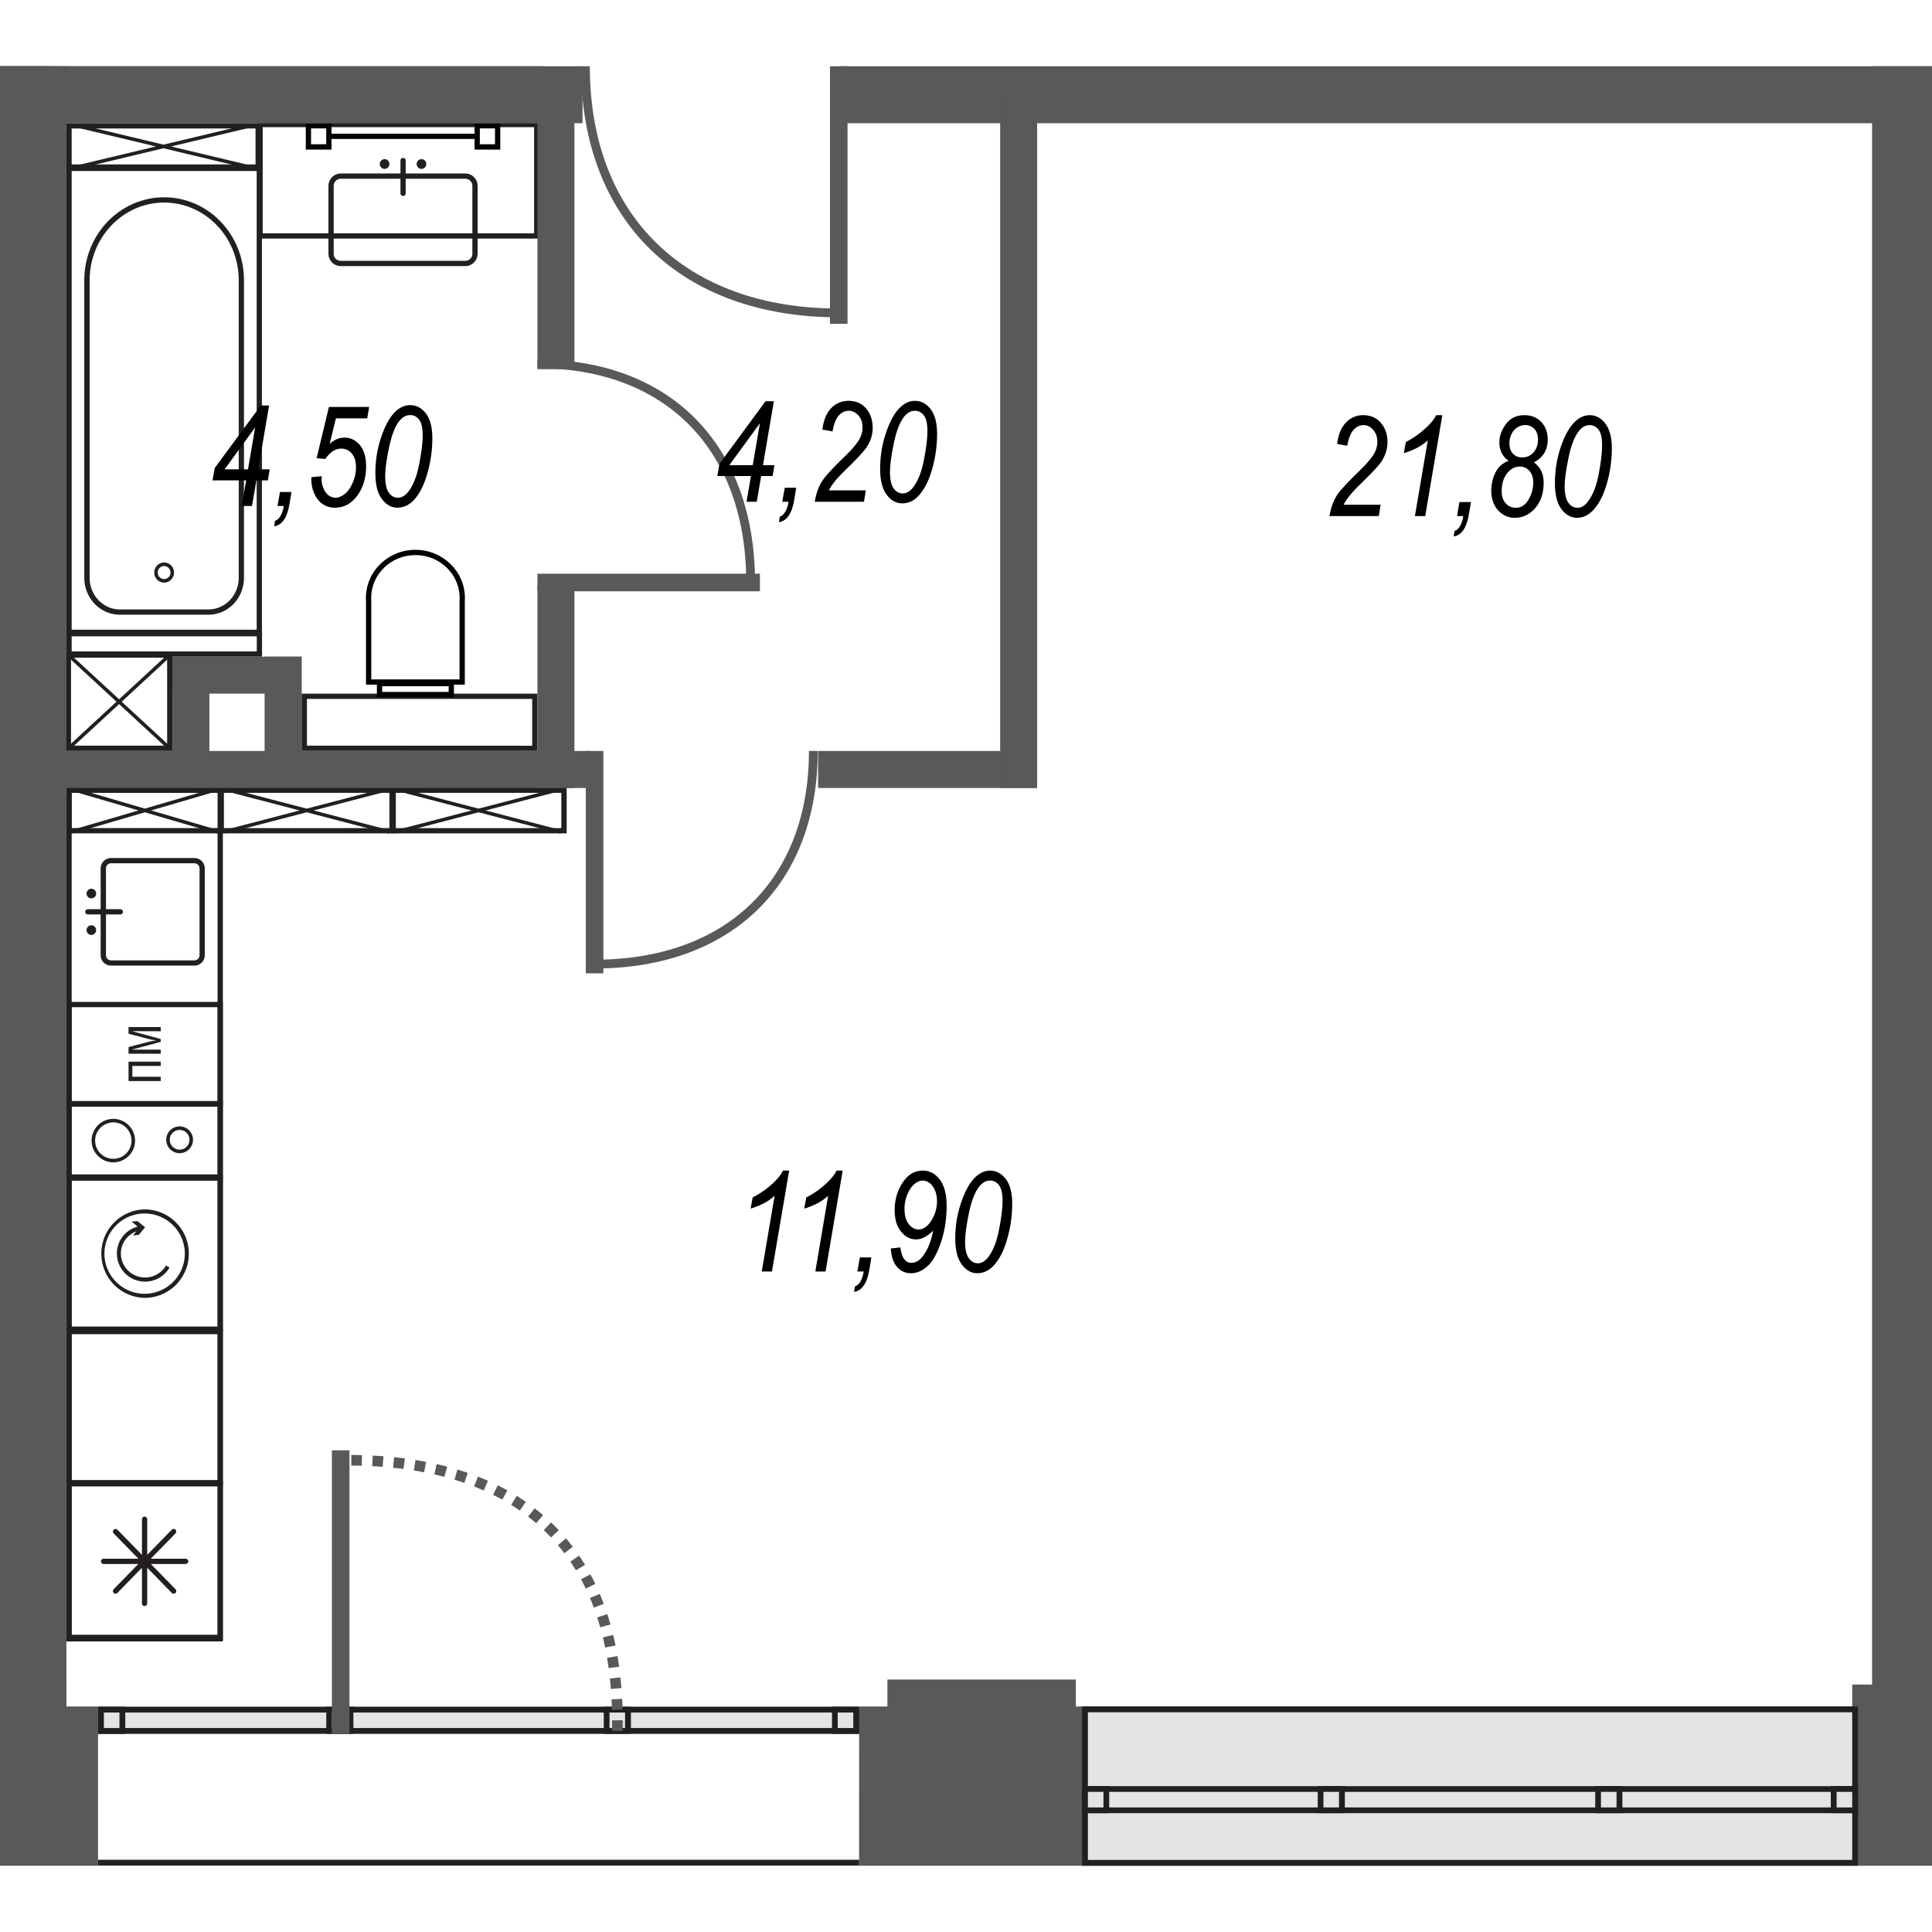 <svg version="1.1" xmlns="http://www.w3.org/2000/svg" xmlns:xlink="http://www.w3.org/1999/xlink" viewBox="188.145 370.487 172.005 160.205" style="background:#E0E0E0" width="200" height="200"><path fill="none" stroke-width="0" d="M188.145 370.487H360.15v160.205H188.145z"></path><path fill="none" stroke-width="0" d="M354.815 514.56h-1.77v1.949H284.48v.008h-.553v-2.399H267.15v2.4h-2.519v13.646h-67.749v-13.647h-2.824V375.55h160.757v139.012z"></path><clipPath id="a"><path fill="none" stroke-width="0" d="M188.145 370.487H360.15v160.205H188.145z"></path></clipPath><g data-name="Layer 1" clip-path="url(#a)"><g data-name="Слой_1"><g data-name="2322838747376"><g data-name="Layer 16"><g data-name="У"><path d="M235.696 375.907v9.452h-24.163v-9.452h24.163Zm.468-.468h-25.099v10.388h25.099v-10.388Z" fill="#231f20" stroke-width="0"></path><path d="M210.997 379.812v40.838h-16.471v-40.838h16.471Zm.468-.468h-17.407v41.774h17.407v-41.774Z" fill="#231f20" stroke-width="0"></path><path d="M202.761 382.62c3.659 0 6.637 3.096 6.637 6.916v26.503c0 1.548-1.209 2.807-2.697 2.807h-7.887c-1.48 0-2.689-1.259-2.689-2.807v-26.503c0-3.811 2.978-6.917 6.636-6.917Zm0-.469c-3.93 0-7.112 3.302-7.112 7.385v26.503c0 1.812 1.42 3.275 3.165 3.275h7.887c1.752 0 3.165-1.463 3.165-3.284v-26.502c0-4.075-3.182-7.377-7.105-7.377Z" fill="#231f20" stroke-width="0"></path><path d="M202.03 415.562c0-.408.323-.74.723-.74s.732.332.732.74c0 .409-.332.74-.732.74s-.723-.332-.723-.74Z" fill="none" stroke="#231f20" stroke-miterlimit="19.505" stroke-width=".315"></path><path d="M210.895 376.026v3.199h-16.37v-3.2h16.37Zm.468-.468h-17.305v4.135h17.305v-4.135Z" fill="#231f20" stroke-width="0"></path><path fill="none" stroke="#231f20" stroke-linejoin="round" stroke-width=".315" d="m194.653 379.548 16.106-3.846m-16.106 0 16.157 3.863"></path><path d="M235.525 426.81v4.169l-20.053-.009v-4.16h20.053Zm.468-.468h-20.997v5.104h20.997v-5.104Zm-24.987-5.105v1.344h-16.48v-1.344h16.48Zm.468-.468h-17.416v2.28h17.416v-2.28Z" fill="#231f20" stroke-width="0"></path><path d="M225.129 414.005c2.178 0 3.939 1.71 3.939 3.82 0 .06-.009.187-.009.221v7.028h-7.86v-7.062c0-.008-.01-.127-.01-.187 0-2.11 1.77-3.82 3.94-3.82Zm0-.468c-2.434 0-4.407 1.915-4.407 4.288 0 .077.008.221.008.221v7.496h8.797v-7.496s.009-.144.009-.22c0-2.374-1.974-4.289-4.407-4.289Z" fill="#010101" stroke-width="0"></path><path d="M228.09 425.678v.51h-5.922v-.51h5.922Zm.467-.468H221.7v1.446h6.857v-1.446Z" fill="#010101" stroke-width="0"></path><path d="M229.57 380.5c.349 0 .63.29.63.63v6.05a.63.63 0 0 1-.63.63h-11.086a.628.628 0 0 1-.63-.63v-6.05c0-.34.281-.63.63-.63h11.086Zm0-.467h-11.086a1.1 1.1 0 0 0-1.097 1.097v6.05a1.1 1.1 0 0 0 1.097 1.097h11.086a1.1 1.1 0 0 0 1.097-1.097v-6.05a1.1 1.1 0 0 0-1.097-1.097Zm-6.755-.843c0 .239-.188.435-.426.435s-.434-.196-.434-.434.196-.434.434-.434.426.195.426.434Zm3.284 0c0 .239-.188.435-.426.435s-.434-.196-.434-.434.196-.434.434-.434.426.195.426.434Z" fill="#231f20" stroke-width="0"></path><path fill="none" stroke="#231f20" stroke-linecap="round" stroke-miterlimit="19.505" stroke-width=".468" d="M224.031 378.876v2.927"></path><path d="M203.025 423.143v7.827h-8.559v-7.827h8.56Zm.468-.468h-9.495v8.771h9.495v-8.771Z" fill="#231f20" stroke-width="0"></path><path fill="none" stroke="#231f20" stroke-linejoin="round" stroke-width=".315" d="m203.17 431.14-8.84-8.159m0 8.159 8.857-8.184"></path><path d="M217.19 376.017v1.413h-1.352v-1.413h1.353Zm.469-.468h-2.289v2.357h2.289v-2.357Zm14.557.468v1.413h-1.353v-1.413h1.353Zm.468-.468h-2.289v2.357h2.289v-2.357Z" fill="#010101" stroke-width="0"></path><path fill="none" stroke="#010101" stroke-linecap="round" stroke-linejoin="round" stroke-width=".468" d="M217.582 376.723h12.813"></path><path d="M187.677 376.017v8.593h-16.659v-8.593h16.659Zm.468-.468H170.55v9.53h17.595v-9.53Z" fill="#231f20" stroke-width="0"></path></g><g data-name="ухни"><path d="M207.517 435.164v74.964h-12.991v-74.964h12.991Zm.468-.467h-13.927v75.899h13.927v-75.9Z" fill="#231f20" stroke-width="0"></path><path d="M207.517 454.256v8.355h-12.991v-8.355h12.991Zm.468-.468h-13.927v9.291h13.927v-9.29Z" fill="#231f20" stroke-width="0"></path><path d="M199.588 459.106h2.867v.383h-2.527v.961h2.527v.383h-2.867v-1.727zm0-1.302 1.889-.493c.136-.034.391-.068.587-.102-.196-.034-.426-.052-.587-.094l-1.89-.494v-.595h2.868v.374l-2.527-.008v.008l2.527.69v.255l-2.527.68v.009h2.527v.366h-2.867v-.596Zm7.929 5.318v6.023h-12.991v-6.023h12.991Zm.468-.468h-13.927v6.96h13.927v-6.96Z" fill="#231f20" stroke-width="0"></path><path d="M198.235 467.911a1.777 1.777 0 1 1-.001-3.554 1.777 1.777 0 0 1 .001 3.554Zm5.905-.816c-.579 0-1.038-.46-1.038-1.038 0-.57.46-1.03 1.038-1.03.57 0 1.03.46 1.03 1.03a1.03 1.03 0 0 1-1.03 1.038Z" fill="none" stroke="#231f20" stroke-miterlimit="19.505" stroke-width=".315"></path><path d="M205.45 441.443c.255 0 .46.204.46.46v7.725c0 .255-.205.46-.46.46h-7.419a.456.456 0 0 1-.451-.46v-7.725c0-.256.204-.46.451-.46h7.419Zm0-.468h-7.419a.93.93 0 0 0-.927.928v7.725c0 .51.416.927.927.927h7.419a.93.93 0 0 0 .927-.927v-7.725a.93.93 0 0 0-.927-.928Zm-9.172 5.99c.239 0 .426.196.426.425 0 .239-.187.434-.426.434s-.425-.195-.425-.434c0-.23.187-.425.425-.425Zm0-3.25c.239 0 .426.187.426.425a.426.426 0 1 1-.425-.425Z" fill="#231f20" stroke-width="0"></path><path fill="none" stroke="#231f20" stroke-linecap="round" stroke-miterlimit="19.505" stroke-width=".468" d="M195.964 445.765h2.892"></path><path d="M207.517 483.37v12.984h-12.991V483.37h12.991Zm.468-.467h-13.927v13.919h13.927v-13.92Z" fill="#231f20" stroke-width="0"></path><path d="M207.517 496.924v13.332h-12.991v-13.332h12.991Zm.468-.468h-13.927v14.268h13.927v-14.268Z" fill="#231f20" stroke-width="0"></path><path d="M204.676 503.594h-7.309m3.65 3.743v-7.495m2.587 1.098-5.173 5.3m5.173 0-5.173-5.3" fill="none" stroke="#231f20" stroke-linecap="round" stroke-miterlimit="19.505" stroke-width=".468"></path><path d="M207.517 469.707v12.983h-12.991v-12.983h12.991Zm.468-.468h-13.927v13.919h13.927v-13.92Z" fill="#231f20" stroke-width="0"></path><path d="M201.017 480.137a3.94 3.94 0 0 1 0-7.878c2.178 0 3.94 1.77 3.94 3.94s-1.762 3.938-3.94 3.938Zm0-7.512c-1.965 0-3.573 1.6-3.573 3.573s1.608 3.574 3.573 3.574c1.974 0 3.582-1.6 3.582-3.574s-1.608-3.573-3.582-3.573Z" fill="#231f20" stroke-width="0"></path><path d="M202.923 477.253a2.154 2.154 0 0 1-4.016-1.072c0-.902.57-1.65 1.379-1.974l-.298.375.519-.06.553-.672-.68-.553-.52.051.536.443c-1.072.297-1.846 1.25-1.846 2.39a2.509 2.509 0 0 0 2.51 2.51c.893 0 1.727-.476 2.178-1.25l-.315-.188Zm4.628-42.08v3.14h-13.025v-3.14h13.025Zm.468-.477h-13.961v4.084h13.961v-4.084Z" fill="#231f20" stroke-width="0"></path><path fill="none" stroke="#231f20" stroke-linejoin="round" stroke-width=".315" d="m194.534 438.644 13-3.803m-12.991 0 13.034 3.812"></path><path d="M222.815 435.173v3.14h-14.736v-3.14h14.736Zm.476-.477h-15.68v4.084h15.68v-4.084Z" fill="#231f20" stroke-width="0"></path><path fill="none" stroke="#231f20" stroke-linejoin="round" stroke-width=".315" d="m208.147 438.644 14.591-3.803m-14.583 0 14.626 3.812"></path><path d="M238.12 435.173v3.14h-14.735v-3.14h14.735Zm.477-.477h-15.68v4.084h15.68v-4.084Z" fill="#231f20" stroke-width="0"></path><path fill="none" stroke="#231f20" stroke-linejoin="round" stroke-width=".315" d="m223.453 438.644 14.59-3.803m-14.582 0 14.625 3.812"></path></g><g data-name="тены" fill="#58595b" stroke-width="0"><path d="M354.815 370.487h5.335v153.118h-5.335zm-166.67 0h5.913v153.118h-5.913z"></path><path d="M262.904 370.487h193.939v5.07H262.904zm-108.068 0h85.173v5.07h-85.173zm48.657 52.563h3.293v10.48h-3.293zm8.21 0h3.293v10.48h-3.293z"></path><path d="M203.493 423.05h11.503v3.292h-11.503zm-74.632 8.396h64.014v3.293h-64.014z"></path><path d="M191.097 431.446h49.576v3.293h-49.576zm69.884 0h19.492v3.293h-19.492z"></path><path d="M277.189 373.022h3.292v61.717h-3.292zm-41.196 43.655h3.293v18.062h-3.293zm0-42.447h3.293v23.227h-3.293zm121.485 43.323h65.171v3.293h-65.17zm-92.847 98.964h108.06v14.175H264.63zm-176.429 0h108.672v14.175H88.202z"></path><path d="M353.046 514.56h16.777v8.185h-16.777zm-85.896-.442h16.777v8.185H267.15zm-89.87 0h16.778v8.185H177.28zm-22.444-143.631h81.617v5.07h-81.617z"></path><path d="M186 367.126h6.586v5.82H186z"></path></g><g data-name="вери"><g data-name="ходная 2-26"><g data-name="верь-межком-26" fill="none" stroke="#58595b" stroke-miterlimit="19.505"><path d="M262.819 392.446c-13.876 0-22.555-8.457-22.555-21.959" stroke-width=".783"></path><path stroke-width="1.565" d="M262.819 370.487v22.929"></path></g></g><g data-name="ходная 2-32"><g data-name="верь-межком-32" fill="none" stroke="#58595b" stroke-miterlimit="19.505"><path d="M241.081 450.42c11.98 0 19.475-7.31 19.475-18.974" stroke-width=".783"></path><path stroke-width="1.565" d="M241.081 431.446v19.798"></path></g></g><g data-name="ходная 2-41"><g data-name="верь-межком-41" fill="none" stroke="#58595b" stroke-miterlimit="19.505"><path d="M254.975 416.447c0-11.98-7.309-19.466-18.982-19.466" stroke-width=".783"></path><path stroke-width="1.565" d="M235.993 416.447H255.8"></path></g></g></g><g data-name="кна"><g stroke-width="0"><path fill="#e3e4e5" d="M284.744 516.773h68.565v13.663h-68.565z"></path><path d="M353.046 517.028v13.145h-68.047v-13.145h68.047Zm.51-.52H284.48v14.184h69.076v-14.183Z" fill="#231f20"></path><path fill="#e3e4e5" d="M284.744 523.86h68.565v1.897h-68.565z"></path><path d="M353.054 524.115v1.387H285v-1.387h68.055Zm.51-.51H284.48v2.407h69.085v-2.407Z" fill="#231f20"></path><path fill="#e3e4e5" d="M284.744 523.86h1.906v1.897h-1.906z"></path><path d="M286.386 524.115v1.387h-1.387v-1.387h1.387Zm.51-.51h-2.416v2.407h2.416v-2.407Z" fill="#231f20"></path><path fill="#e3e4e5" d="M351.404 523.86h1.905v1.897h-1.905z"></path><path d="M353.046 524.115v1.387h-1.387v-1.387h1.387Zm.51-.51h-2.416v2.407h2.416v-2.407Z" fill="#231f20"></path><path fill="#e3e4e5" d="M305.716 523.86h1.906v1.897h-1.906z"></path><path d="M307.358 524.115v1.387h-1.387v-1.387h1.387Zm.519-.51h-2.416v2.407h2.416v-2.407Z" fill="#231f20"></path><path fill="#e3e4e5" d="M330.423 523.86h1.906v1.897h-1.906z"></path><path d="M332.065 524.115v1.387h-1.387v-1.387h1.387Zm.52-.51h-2.417v2.407h2.416v-2.407Z" fill="#231f20"></path></g><g stroke-width="0"><path fill="#e3e4e5" d="M197.13 516.79h67.237v1.897H197.13z"></path><path d="M264.112 517.053v1.379h-66.72v-1.379h66.72Zm.52-.519h-67.758v2.417h67.757v-2.417Z" fill="#231f20"></path><path fill="#e3e4e5" d="M262.47 516.79h1.906v1.897h-1.906z"></path><path d="M264.112 517.053v1.379h-1.387v-1.379h1.387Zm.52-.519h-2.417v2.417h2.416v-2.417Z" fill="#231f20"></path><path fill="#e3e4e5" d="M197.138 516.79h1.905v1.897h-1.905z"></path><path d="M198.78 517.053v1.379h-1.387v-1.379h1.387Zm.519-.519h-2.417v2.417h2.417v-2.417Z" fill="#231f20"></path><path fill="#e3e4e5" d="M242.153 516.79h1.906v1.897h-1.906z"></path><path d="M243.795 517.053v1.379h-1.387v-1.379h1.387Zm.52-.519h-2.417v2.417h2.416v-2.417Z" fill="#231f20"></path><path fill="#e3e4e5" d="M217.446 516.79h1.906v1.897h-1.906z"></path><path d="M219.097 517.053v1.379H217.7v-1.379h1.396Zm.51-.519h-2.416v2.417h2.416v-2.417Z" fill="#231f20"></path></g><g data-name="ходная 2-50"><path fill="none" stroke="#58595b" stroke-miterlimit="19.505" stroke-width="1.565" d="M218.476 518.95v-25.242" data-name="верь-межком-50"></path></g><path fill="none" stroke="#231f20" stroke-miterlimit="19.505" stroke-width=".519" d="M196.874 530.42h67.757"></path><path d="M243.106 518.687c.315-16.08-8.533-24.12-24.035-24.095" fill="none" stroke="#58595b" stroke-dasharray="0 0 .944 .944" stroke-miterlimit="19.505" stroke-width=".944"></path></g></g></g><g data-name="2321108274800" stroke-width="0"><path d="m209.67 409.632.391-2.28h-2.995l.196-1.098 4.1-5.564h.741l-.97 5.684h1.021l-.161.978h-1.021l-.392 2.28h-.91Zm.553-3.258.638-3.735-2.723 3.735h2.085Z"></path><path data-name="1 134" d="m212.852 409.632.221-1.242h1.02l-.178 1.089c-.204 1.208-.663 1.863-1.361 1.965l.077-.485c.39-.136.655-.578.782-1.327h-.561Z"></path><path data-name="2 135" d="m215.864 407.071.927-.093-.017.28c0 .298.068.579.187.851.128.264.28.468.468.596.187.127.383.195.587.195.255 0 .528-.11.808-.323.281-.213.52-.553.715-1.004.204-.442.298-.91.298-1.395 0-.52-.12-.919-.375-1.217a1.181 1.181 0 0 0-.935-.434c-.528 0-.996.307-1.413.92l-.782-.06 1.097-4.57h3.582l-.17 1.013h-2.79l-.554 2.272c.417-.366.85-.553 1.319-.553.536 0 .995.221 1.37.664.365.442.553 1.063.553 1.871 0 1.106-.298 2.034-.894 2.765-.502.621-1.14.936-1.897.936-.383 0-.732-.093-1.038-.298-.315-.195-.561-.493-.757-.901s-.29-.843-.29-1.32v-.195Z"></path><path data-name="3 136" d="M221.564 406.697a9.92 9.92 0 0 1 .544-3.267c.358-1.047.8-1.804 1.31-2.263.384-.34.8-.51 1.243-.51.553 0 1.02.246 1.404.74.383.501.57 1.233.57 2.211 0 .953-.12 1.906-.366 2.842-.306 1.2-.74 2.085-1.302 2.68-.417.434-.902.655-1.446.655-.536 0-.996-.255-1.378-.783-.392-.51-.579-1.284-.579-2.305Zm.876.28c0 .664.102 1.15.315 1.455.221.315.485.468.817.468.332 0 .638-.178.91-.519.443-.57.774-1.386.979-2.458.212-1.072.314-1.932.314-2.578 0-.638-.102-1.106-.306-1.387-.213-.28-.476-.417-.808-.417-.358 0-.672.17-.953.51-.391.485-.698 1.285-.927 2.374-.23 1.106-.34 1.949-.34 2.553Z"></path><path d="m254.609 409.258.391-2.289h-2.995l.196-1.089 4.1-5.573h.741l-.97 5.692h1.021l-.162.97h-1.02l-.392 2.289h-.91Zm.553-3.259.638-3.735-2.723 3.735h2.085Z"></path><path data-name="1 146" d="m257.79 409.258.222-1.25h1.02l-.178 1.088c-.204 1.217-.663 1.872-1.361 1.974l.077-.485c.39-.136.655-.579.782-1.327h-.561Z"></path><path data-name="2 147" d="M260.683 409.258c.128-.766.358-1.404.707-1.915.255-.39.893-1.08 1.922-2.076.621-.604 1.047-1.089 1.277-1.471a2.11 2.11 0 0 0 .348-1.157c0-.426-.119-.783-.365-1.064-.247-.272-.536-.417-.86-.417-.349 0-.646.145-.902.434s-.433.757-.544 1.404l-.902-.162c.094-.817.349-1.455.774-1.897a2.068 2.068 0 0 1 1.54-.664c.672 0 1.191.23 1.583.69.383.459.578 1.029.578 1.71 0 .604-.178 1.182-.536 1.727-.221.34-.834 1.004-1.854 2-.775.74-1.277 1.352-1.506 1.845h3.284l-.162 1.013h-4.382Z"></path><path data-name="3 148" d="M266.503 406.322c0-1.131.179-2.22.544-3.267.358-1.055.8-1.812 1.31-2.263.392-.349.8-.519 1.243-.519.553 0 1.02.247 1.404.749.382.493.57 1.234.57 2.204 0 .961-.12 1.905-.366 2.85-.306 1.19-.74 2.084-1.302 2.671-.417.443-.902.655-1.446.655-.536 0-.996-.255-1.379-.774-.39-.519-.578-1.285-.578-2.306Zm.876.273c0 .663.102 1.148.315 1.463.221.306.485.46.817.46.332 0 .638-.17.91-.52.443-.57.774-1.386.979-2.458.212-1.072.314-1.932.314-2.57 0-.646-.102-1.114-.306-1.386-.213-.281-.476-.426-.808-.426-.358 0-.672.17-.953.51-.391.494-.698 1.285-.927 2.383-.23 1.097-.34 1.948-.34 2.544Z"></path><path d="M306.507 410.534c.128-.766.366-1.404.706-1.914.256-.383.902-1.08 1.923-2.076.621-.604 1.047-1.09 1.285-1.472.23-.366.349-.757.349-1.157 0-.426-.128-.783-.375-1.055-.238-.281-.527-.426-.859-.426-.34 0-.638.145-.893.434s-.434.757-.553 1.404l-.894-.162c.086-.816.35-1.454.775-1.897a2.054 2.054 0 0 1 1.54-.663c.663 0 1.19.23 1.574.689.391.46.587 1.03.587 1.71 0 .604-.188 1.182-.536 1.727-.222.34-.843 1.012-1.864 2-.765.74-1.267 1.352-1.505 1.846h3.292l-.162 1.012h-4.39Z"></path><path data-name="1 149" d="m314.113 410.534 1.149-6.747c-.502.477-1.208.86-2.136 1.149l.18-.996c.586-.289 1.165-.697 1.752-1.225.442-.391.757-.783.953-1.165h.544l-1.523 8.984h-.919Z"></path><path data-name="2 150" d="m317.865 410.534.213-1.25h1.03l-.188 1.088c-.204 1.217-.655 1.872-1.352 1.974l.076-.485c.391-.136.647-.578.783-1.327h-.562Z"></path><path data-name="3 151" d="M322.468 405.616a1.821 1.821 0 0 1-.62-.68 2.098 2.098 0 0 1-.214-.953c0-.57.196-1.123.587-1.642.392-.528.936-.791 1.642-.791.613 0 1.115.204 1.498.604s.578.927.578 1.574c0 .45-.102.85-.306 1.19a2.2 2.2 0 0 1-.927.826c.306.238.527.502.663.791.137.298.205.638.205 1.038 0 .919-.247 1.668-.75 2.246-.501.579-1.105.868-1.811.868-.587 0-1.09-.23-1.498-.672-.4-.451-.604-1.038-.604-1.761 0-.426.077-.842.213-1.225.145-.383.323-.69.536-.91s.485-.392.808-.503Zm.06-1.582c0 .4.102.715.306.936.213.23.485.34.834.34a1.3 1.3 0 0 0 1.004-.442c.263-.298.4-.681.4-1.149 0-.391-.102-.706-.315-.936a1.073 1.073 0 0 0-.825-.349c-.256 0-.485.068-.698.205a1.365 1.365 0 0 0-.51.578 1.702 1.702 0 0 0-.196.817Zm-.69 4.305c0 .442.12.791.358 1.055.247.272.544.4.91.4.468 0 .834-.238 1.115-.715.29-.485.425-.995.425-1.531 0-.434-.11-.783-.34-1.038a1.071 1.071 0 0 0-.85-.383c-.443 0-.818.196-1.14.604-.316.4-.477.944-.477 1.608Z"></path><path data-name="4 152" d="M326.578 407.599c0-1.132.178-2.22.536-3.267.365-1.055.8-1.804 1.318-2.263.383-.35.8-.52 1.242-.52.553 0 1.013.247 1.396.75s.578 1.233.578 2.203c0 .961-.127 1.914-.366 2.85-.306 1.191-.748 2.084-1.31 2.671-.417.443-.893.664-1.438.664-.536 0-.995-.264-1.386-.783-.383-.519-.57-1.284-.57-2.305Zm.867.272c0 .664.11 1.157.324 1.463.212.307.485.46.808.46.34 0 .647-.17.91-.52.451-.56.783-1.386.987-2.458s.306-1.931.306-2.57c0-.646-.093-1.105-.306-1.386-.204-.281-.476-.426-.8-.426-.357 0-.68.17-.952.52-.392.484-.707 1.276-.928 2.373-.23 1.098-.349 1.948-.349 2.544Z"></path><path d="m255.962 477.79 1.148-6.748c-.502.477-1.216.86-2.135 1.149l.178-.995a7.968 7.968 0 0 0 1.753-1.217c.442-.4.757-.791.944-1.174h.553l-1.531 8.984h-.91Z"></path><path data-name="1 153" d="m260.735 477.79 1.14-6.748c-.502.477-1.209.86-2.127 1.149l.178-.995a7.735 7.735 0 0 0 1.744-1.217c.443-.4.766-.791.953-1.174h.545l-1.523 8.984h-.91Z"></path><path data-name="2 154" d="m264.478 477.79.221-1.251h1.021l-.178 1.089c-.205 1.216-.664 1.871-1.362 1.974l.077-.485c.391-.137.655-.579.783-1.328h-.562Z"></path><path data-name="3 155" d="m267.456 475.739.85-.094c.111.91.443 1.37.987 1.37.358 0 .69-.187.987-.561.434-.545.75-1.31.945-2.298-.315.298-.596.502-.834.604-.238.12-.468.17-.69.17-.51 0-.96-.23-1.335-.697-.383-.46-.57-1.098-.57-1.914 0-.894.23-1.71.698-2.425.46-.723 1.072-1.09 1.82-1.09.596 0 1.098.273 1.506.81.4.535.604 1.31.604 2.33 0 1.191-.178 2.297-.527 3.31-.357 1.012-.766 1.719-1.225 2.101-.451.392-.928.587-1.43.587-.493 0-.901-.187-1.233-.561-.324-.374-.51-.919-.553-1.642Zm1.216-3.54c0 .58.12 1.021.366 1.353.255.324.545.494.877.494.45 0 .85-.29 1.19-.86a3.21 3.21 0 0 0 .46-1.667c0-.357-.06-.68-.187-.97s-.29-.502-.485-.647a1.065 1.065 0 0 0-.604-.212c-.23 0-.468.102-.715.297s-.46.502-.638.92a3.309 3.309 0 0 0-.264 1.293Z"></path><path data-name="4 156" d="M273.19 474.854c0-1.132.179-2.22.545-3.267.366-1.055.8-1.804 1.31-2.263.391-.34.8-.52 1.25-.52.545 0 1.013.256 1.396.75.383.502.57 1.233.57 2.203 0 .962-.12 1.914-.366 2.85-.306 1.191-.74 2.085-1.302 2.672-.416.442-.901.663-1.446.663-.536 0-.995-.263-1.378-.782-.383-.52-.579-1.285-.579-2.306Zm.876.272c0 .664.103 1.157.324 1.464.212.306.476.468.808.468s.638-.18.91-.52c.443-.57.775-1.395.979-2.467.213-1.072.315-1.923.315-2.57s-.102-1.105-.307-1.386-.476-.425-.808-.425c-.357 0-.672.178-.953.519-.391.485-.697 1.276-.927 2.373-.23 1.106-.34 1.949-.34 2.544Z"></path></g></g></g></svg>